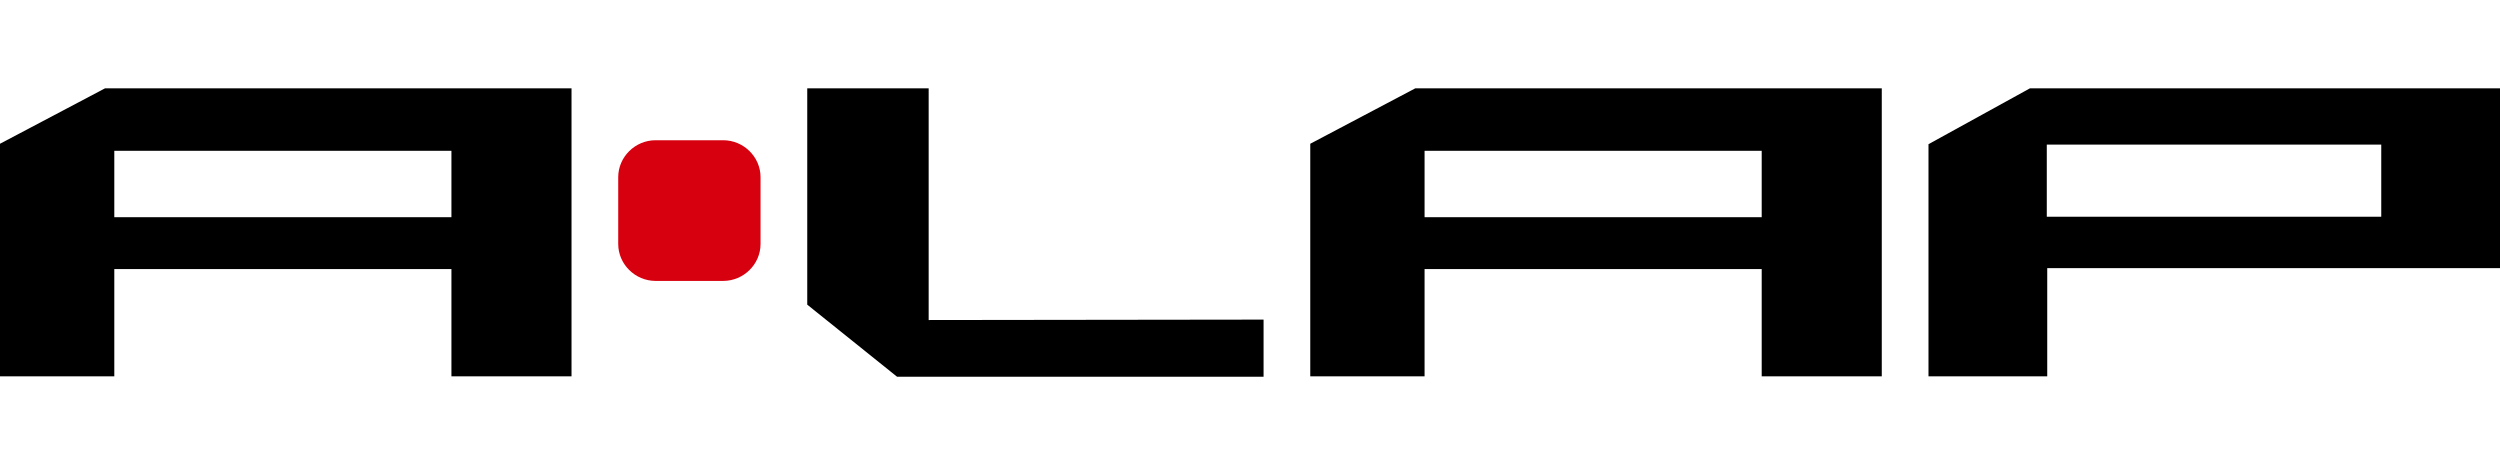 <svg width="215" height="40" viewBox="0 0 215 40" fill="none" xmlns="http://www.w3.org/2000/svg">
<g clip-path="url(#clip0_422_19713)">
<path d="M79.865 7.599V27.523C81.586 27.523 108.667 27.486 108.667 27.486V32.401H77.149L69.423 26.2V7.599H79.865Z" fill="black"></path>
<path d="M122.513 32.363H112.683V12.363L121.71 7.599H161.833V32.363H151.506V23.138H122.513V32.363ZM151.506 12.968H127.6C127.6 12.968 124.731 12.968 122.513 12.968V18.677H151.506V12.968Z" fill="black"></path>
<path d="M9.83 32.363H0V12.363L9.027 7.599H49.151V32.363H38.823V23.138H9.83V32.363ZM38.823 12.968H14.917C14.917 12.968 12.087 12.968 9.83 12.968V18.677H38.823V12.968Z" fill="black"></path>
<path d="M174.57 7.599L165.85 12.401V32.363H176.062V23.062H215.038V7.599H174.57ZM176.024 18.639V12.438H204.788V18.639H176.024Z" fill="black"></path>
<path d="M65.407 20.983C65.407 22.722 63.953 24.159 62.194 24.159H56.38C54.62 24.159 53.167 22.722 53.167 20.983V15.236C53.167 13.497 54.62 12.06 56.38 12.06H62.194C63.953 12.06 65.407 13.497 65.407 15.236V20.983Z" fill="#D7000F"></path>
</g>
<defs>
<clipPath id="clip0_422_19713">
<rect width="215" height="40" fill="white"></rect>
</clipPath>
</defs>
</svg>
